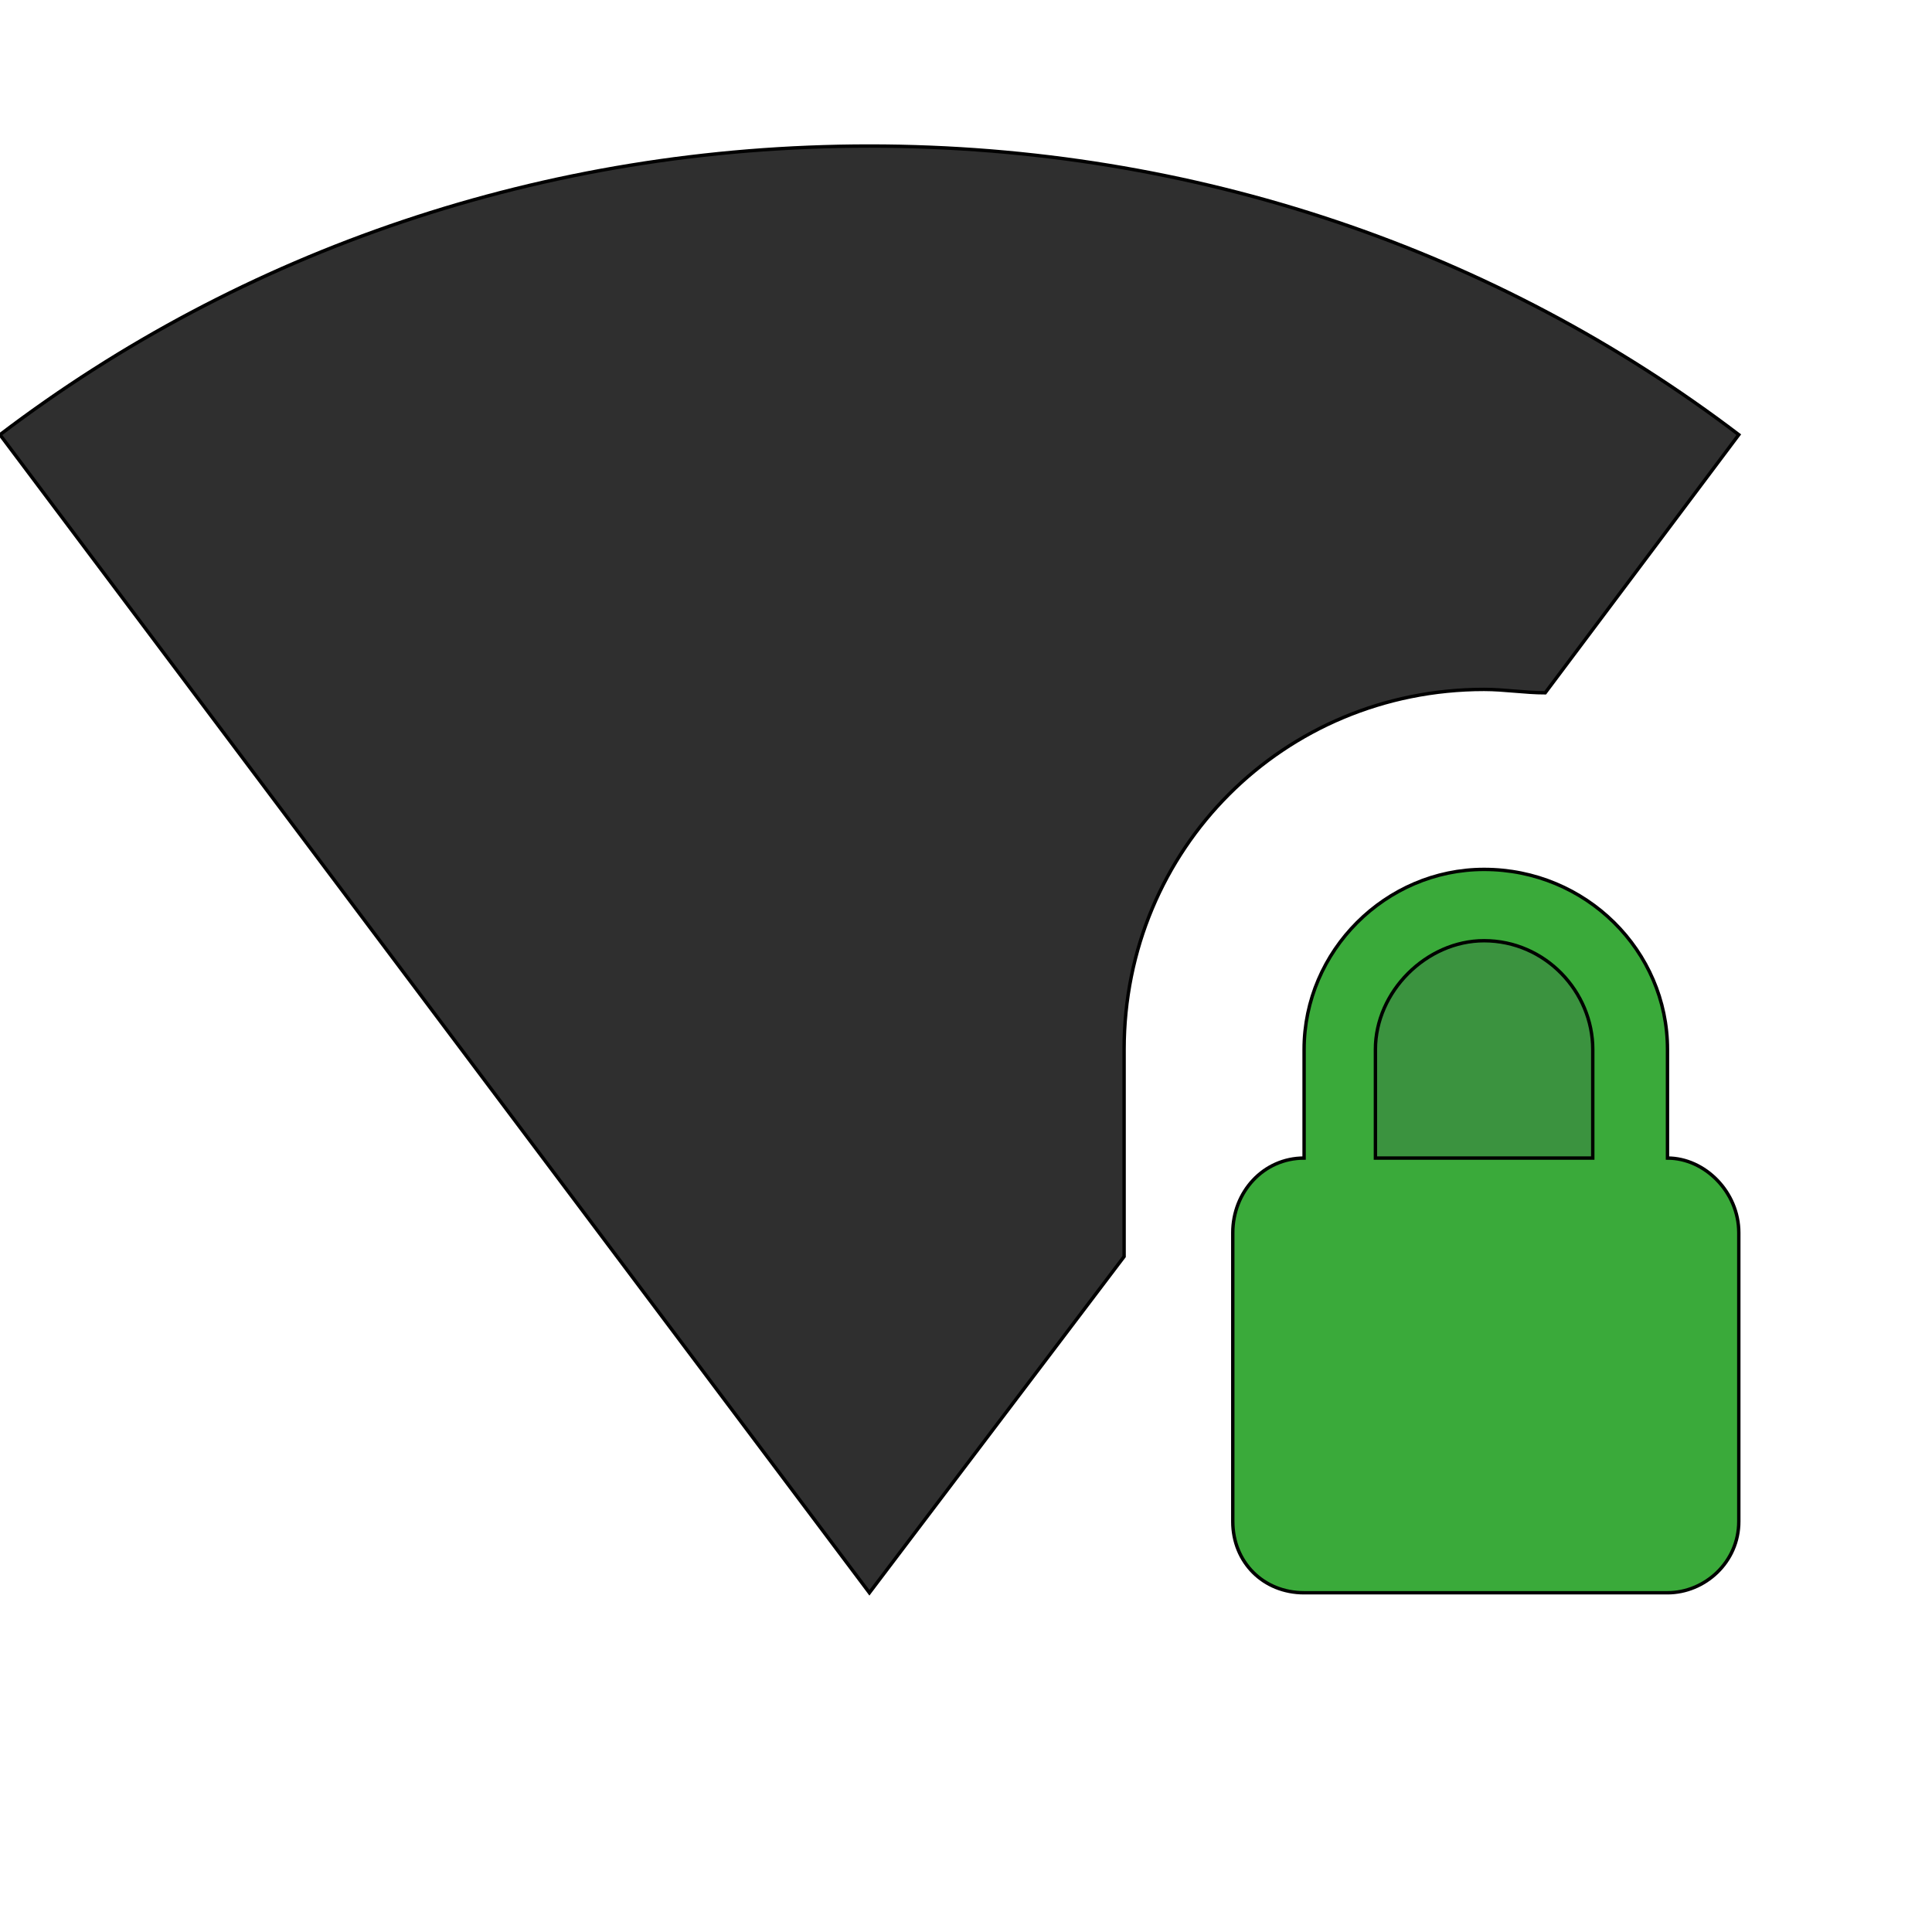<svg id="th_wav_wifi-lock" width="100%" height="100%" xmlns="http://www.w3.org/2000/svg" version="1.1" xmlns:xlink="http://www.w3.org/1999/xlink" xmlns:svgjs="http://svgjs.com/svgjs" preserveAspectRatio="xMidYMin slice" data-uid="wav_wifi-lock" data-keyword="wav_wifi-lock" viewBox="0 0 512 512" transform="matrix(0.9,0,0,0.9,0,0)" data-colors="[&quot;#2b3b47&quot;,&quot;#2f2f2f&quot;,&quot;#3aaa3a&quot;,&quot;#3b933f&quot;]"><defs id="SvgjsDefs21011" fill="#2b3b47"></defs><path id="th_wav_wifi-lock_0" d="M437 203C443 203 449 204 455 204L512 128C441 74 352 43 256 43C160 43 71 74 0 128L256 469L331 370L331 309C331 250 378 203 437 203Z " fill-rule="evenodd" fill="#2f2f2f" stroke-width="1" stroke="#000000"></path><path id="th_wav_wifi-lock_1" d="M491 341L491 309C491 280 467 256 437 256C408 256 384 280 384 309L384 341C372 341 363 351 363 363L363 448C363 460 372 469 384 469L491 469C502 469 512 460 512 448L512 363C512 351 502 341 491 341Z " fill-rule="evenodd" fill="#3aaa3a" stroke-width="1" stroke="#000000"></path><path id="th_wav_wifi-lock_2" d="M469 341L405 341L405 309C405 292 420 277 437 277C455 277 469 292 469 309Z " fill-rule="evenodd" fill="#3b933f" stroke-width="1" stroke="#000000"></path></svg>